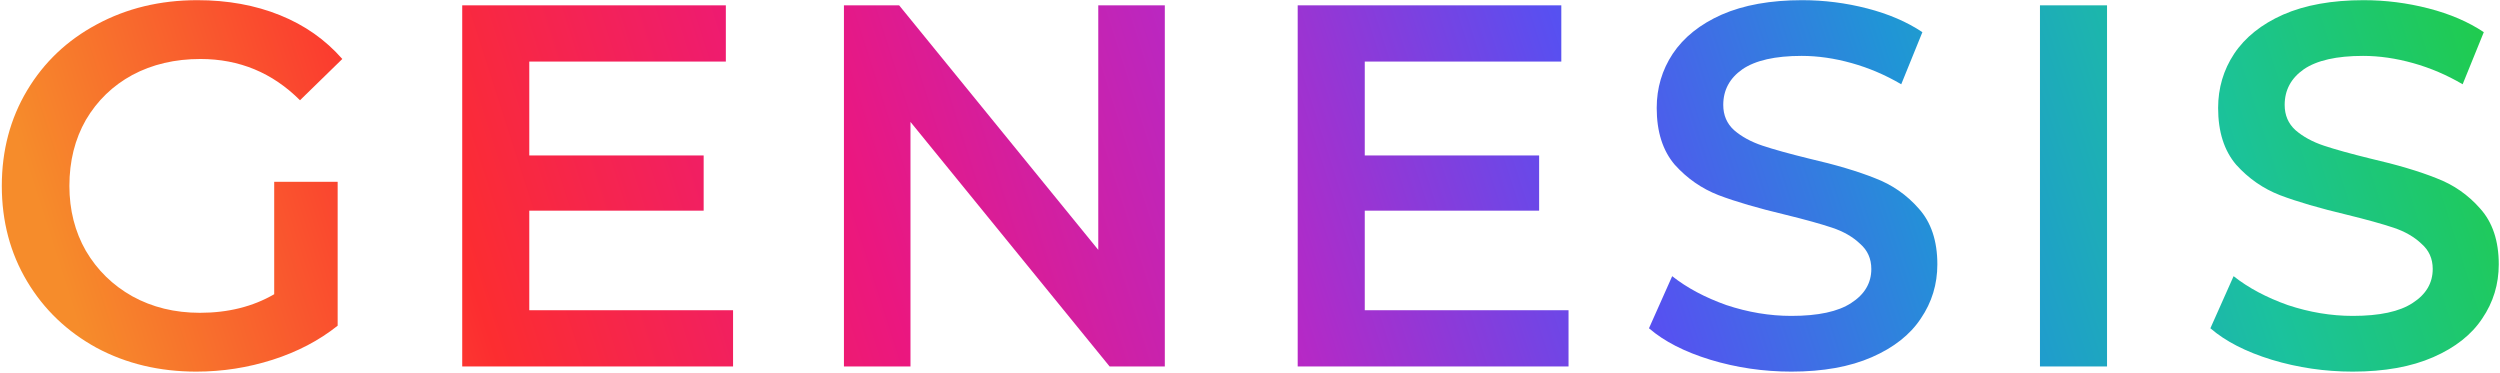 <svg width="790" height="118" viewBox="0 0 790 118" fill="none" xmlns="http://www.w3.org/2000/svg">
<path d="M86.647 57.439H106.699V102.921C100.83 107.595 93.983 111.181 86.158 113.681C78.333 116.18 70.291 117.43 62.031 117.43C50.403 117.43 39.915 114.931 30.568 109.931C21.222 104.823 13.886 97.814 8.561 88.902C3.235 79.99 0.573 69.937 0.573 58.743C0.573 47.549 3.235 37.496 8.561 28.584C13.886 19.672 21.222 12.717 30.568 7.718C40.024 2.61 50.62 0.056 62.357 0.056C71.921 0.056 80.616 1.632 88.441 4.783C96.266 7.935 102.841 12.554 108.166 18.64L94.798 31.682C86.104 22.987 75.616 18.64 63.336 18.64C55.293 18.64 48.12 20.325 41.817 23.694C35.622 27.063 30.732 31.79 27.145 37.876C23.667 43.962 21.928 50.918 21.928 58.743C21.928 66.351 23.667 73.197 27.145 79.284C30.732 85.37 35.622 90.151 41.817 93.629C48.12 97.107 55.239 98.846 63.172 98.846C72.084 98.846 79.909 96.89 86.647 92.977V57.439Z" fill="url(#paint0_linear_2777_654)"/>
<path d="M231.647 98.031V115.8H146.062V1.686H229.365V19.455H167.254V49.125H222.355V66.568H167.254V98.031H231.647Z" fill="url(#paint1_linear_2777_654)"/>
<path d="M368.082 1.686V115.8H350.639L287.713 38.529V115.8H266.684V1.686H284.127L347.053 78.957V1.686H368.082Z" fill="url(#paint2_linear_2777_654)"/>
<path d="M495.657 98.031V115.8H410.071V1.686H493.375V19.455H431.264V49.125H486.365V66.568H431.264V98.031H495.657Z" fill="url(#paint3_linear_2777_654)"/>
<path d="M566.069 117.43C557.266 117.43 548.734 116.18 540.475 113.681C532.324 111.181 525.857 107.866 521.075 103.737L528.411 87.272C533.084 90.967 538.79 94.01 545.528 96.401C552.375 98.683 559.222 99.824 566.069 99.824C574.546 99.824 580.849 98.466 584.979 95.749C589.218 93.031 591.337 89.445 591.337 84.989C591.337 81.729 590.141 79.066 587.75 77.001C585.468 74.828 582.534 73.143 578.947 71.948C575.361 70.752 570.47 69.394 564.276 67.872C555.581 65.807 548.517 63.742 543.083 61.677C537.758 59.612 533.139 56.406 529.226 52.059C525.422 47.603 523.521 41.626 523.521 34.127C523.521 27.823 525.205 22.118 528.574 17.01C532.052 11.793 537.214 7.663 544.061 4.62C551.017 1.577 559.494 0.056 569.492 0.056C576.448 0.056 583.295 0.925 590.033 2.664C596.771 4.403 602.585 6.903 607.476 10.163L600.792 26.628C595.793 23.694 590.576 21.466 585.142 19.944C579.708 18.423 574.437 17.662 569.329 17.662C560.961 17.662 554.712 19.075 550.582 21.901C546.561 24.726 544.55 28.476 544.55 33.149C544.55 36.409 545.691 39.072 547.974 41.137C550.364 43.202 553.353 44.832 556.94 46.027C560.526 47.223 565.417 48.581 571.611 50.103C580.088 52.059 587.044 54.124 592.478 56.298C597.912 58.363 602.531 61.569 606.335 65.916C610.247 70.263 612.203 76.132 612.203 83.522C612.203 89.826 610.465 95.531 606.987 100.639C603.618 105.747 598.455 109.823 591.5 112.866C584.544 115.909 576.067 117.43 566.069 117.43Z" fill="url(#paint4_linear_2777_654)"/>
<path d="M644.629 1.686H665.822V115.8H644.629V1.686Z" fill="url(#paint5_linear_2777_654)"/>
<path d="M743.474 117.43C734.671 117.43 726.139 116.18 717.88 113.681C709.729 111.181 703.262 107.866 698.48 103.737L705.816 87.272C710.49 90.967 716.195 94.01 722.933 96.401C729.78 98.683 736.627 99.824 743.474 99.824C751.951 99.824 758.254 98.466 762.384 95.749C766.623 93.031 768.742 89.445 768.742 84.989C768.742 81.729 767.547 79.066 765.156 77.001C762.873 74.828 759.939 73.143 756.353 71.948C752.766 70.752 747.876 69.394 741.681 67.872C732.986 65.807 725.922 63.742 720.488 61.677C715.163 59.612 710.544 56.406 706.631 52.059C702.828 47.603 700.926 41.626 700.926 34.127C700.926 27.823 702.61 22.118 705.979 17.01C709.457 11.793 714.619 7.663 721.466 4.62C728.422 1.577 736.899 0.056 746.897 0.056C753.853 0.056 760.7 0.925 767.438 2.664C774.176 4.403 779.99 6.903 784.881 10.163L778.197 26.628C773.198 23.694 767.981 21.466 762.547 19.944C757.113 18.423 751.842 17.662 746.734 17.662C738.366 17.662 732.117 19.075 727.987 21.901C723.966 24.726 721.955 28.476 721.955 33.149C721.955 36.409 723.097 39.072 725.379 41.137C727.77 43.202 730.758 44.832 734.345 46.027C737.931 47.223 742.822 48.581 749.017 50.103C757.494 52.059 764.449 54.124 769.883 56.298C775.317 58.363 779.936 61.569 783.74 65.916C787.652 70.263 789.609 76.132 789.609 83.522C789.609 89.826 787.87 95.531 784.392 100.639C781.023 105.747 775.861 109.823 768.905 112.866C761.95 115.909 753.473 117.43 743.474 117.43Z" fill="url(#paint6_linear_2777_654)"/>
<defs>
<linearGradient id="paint0_linear_2777_654" x1="0.573" y1="138.827" x2="766.084" y2="-106.393" gradientUnits="userSpaceOnUse">
<stop offset="0.042" stop-color="#F68C2B"/>
<stop offset="0.195" stop-color="#FC2D30"/>
<stop offset="0.349" stop-color="#EB177F"/>
<stop offset="0.495" stop-color="#B728C5"/>
<stop offset="0.632" stop-color="#5750F1"/>
<stop offset="0.755" stop-color="#2095D6"/>
<stop offset="0.866" stop-color="#1BC29D"/>
<stop offset="0.984" stop-color="#20CC4A"/>
</linearGradient>
<linearGradient id="paint1_linear_2777_654" x1="0.573" y1="138.827" x2="766.084" y2="-106.393" gradientUnits="userSpaceOnUse">
<stop offset="0.042" stop-color="#F68C2B"/>
<stop offset="0.195" stop-color="#FC2D30"/>
<stop offset="0.349" stop-color="#EB177F"/>
<stop offset="0.495" stop-color="#B728C5"/>
<stop offset="0.632" stop-color="#5750F1"/>
<stop offset="0.755" stop-color="#2095D6"/>
<stop offset="0.866" stop-color="#1BC29D"/>
<stop offset="0.984" stop-color="#20CC4A"/>
</linearGradient>
<linearGradient id="paint2_linear_2777_654" x1="0.573" y1="138.827" x2="766.084" y2="-106.393" gradientUnits="userSpaceOnUse">
<stop offset="0.042" stop-color="#F68C2B"/>
<stop offset="0.195" stop-color="#FC2D30"/>
<stop offset="0.349" stop-color="#EB177F"/>
<stop offset="0.495" stop-color="#B728C5"/>
<stop offset="0.632" stop-color="#5750F1"/>
<stop offset="0.755" stop-color="#2095D6"/>
<stop offset="0.866" stop-color="#1BC29D"/>
<stop offset="0.984" stop-color="#20CC4A"/>
</linearGradient>
<linearGradient id="paint3_linear_2777_654" x1="0.573" y1="138.827" x2="766.084" y2="-106.393" gradientUnits="userSpaceOnUse">
<stop offset="0.042" stop-color="#F68C2B"/>
<stop offset="0.195" stop-color="#FC2D30"/>
<stop offset="0.349" stop-color="#EB177F"/>
<stop offset="0.495" stop-color="#B728C5"/>
<stop offset="0.632" stop-color="#5750F1"/>
<stop offset="0.755" stop-color="#2095D6"/>
<stop offset="0.866" stop-color="#1BC29D"/>
<stop offset="0.984" stop-color="#20CC4A"/>
</linearGradient>
<linearGradient id="paint4_linear_2777_654" x1="0.573" y1="138.827" x2="766.084" y2="-106.393" gradientUnits="userSpaceOnUse">
<stop offset="0.042" stop-color="#F68C2B"/>
<stop offset="0.195" stop-color="#FC2D30"/>
<stop offset="0.349" stop-color="#EB177F"/>
<stop offset="0.495" stop-color="#B728C5"/>
<stop offset="0.632" stop-color="#5750F1"/>
<stop offset="0.755" stop-color="#2095D6"/>
<stop offset="0.866" stop-color="#1BC29D"/>
<stop offset="0.984" stop-color="#20CC4A"/>
</linearGradient>
<linearGradient id="paint5_linear_2777_654" x1="0.573" y1="138.827" x2="766.084" y2="-106.393" gradientUnits="userSpaceOnUse">
<stop offset="0.042" stop-color="#F68C2B"/>
<stop offset="0.195" stop-color="#FC2D30"/>
<stop offset="0.349" stop-color="#EB177F"/>
<stop offset="0.495" stop-color="#B728C5"/>
<stop offset="0.632" stop-color="#5750F1"/>
<stop offset="0.755" stop-color="#2095D6"/>
<stop offset="0.866" stop-color="#1BC29D"/>
<stop offset="0.984" stop-color="#20CC4A"/>
</linearGradient>
<linearGradient id="paint6_linear_2777_654" x1="0.573" y1="138.827" x2="766.084" y2="-106.393" gradientUnits="userSpaceOnUse">
<stop offset="0.042" stop-color="#F68C2B"/>
<stop offset="0.195" stop-color="#FC2D30"/>
<stop offset="0.349" stop-color="#EB177F"/>
<stop offset="0.495" stop-color="#B728C5"/>
<stop offset="0.632" stop-color="#5750F1"/>
<stop offset="0.755" stop-color="#2095D6"/>
<stop offset="0.866" stop-color="#1BC29D"/>
<stop offset="0.984" stop-color="#20CC4A"/>
</linearGradient>
</defs>
</svg>
